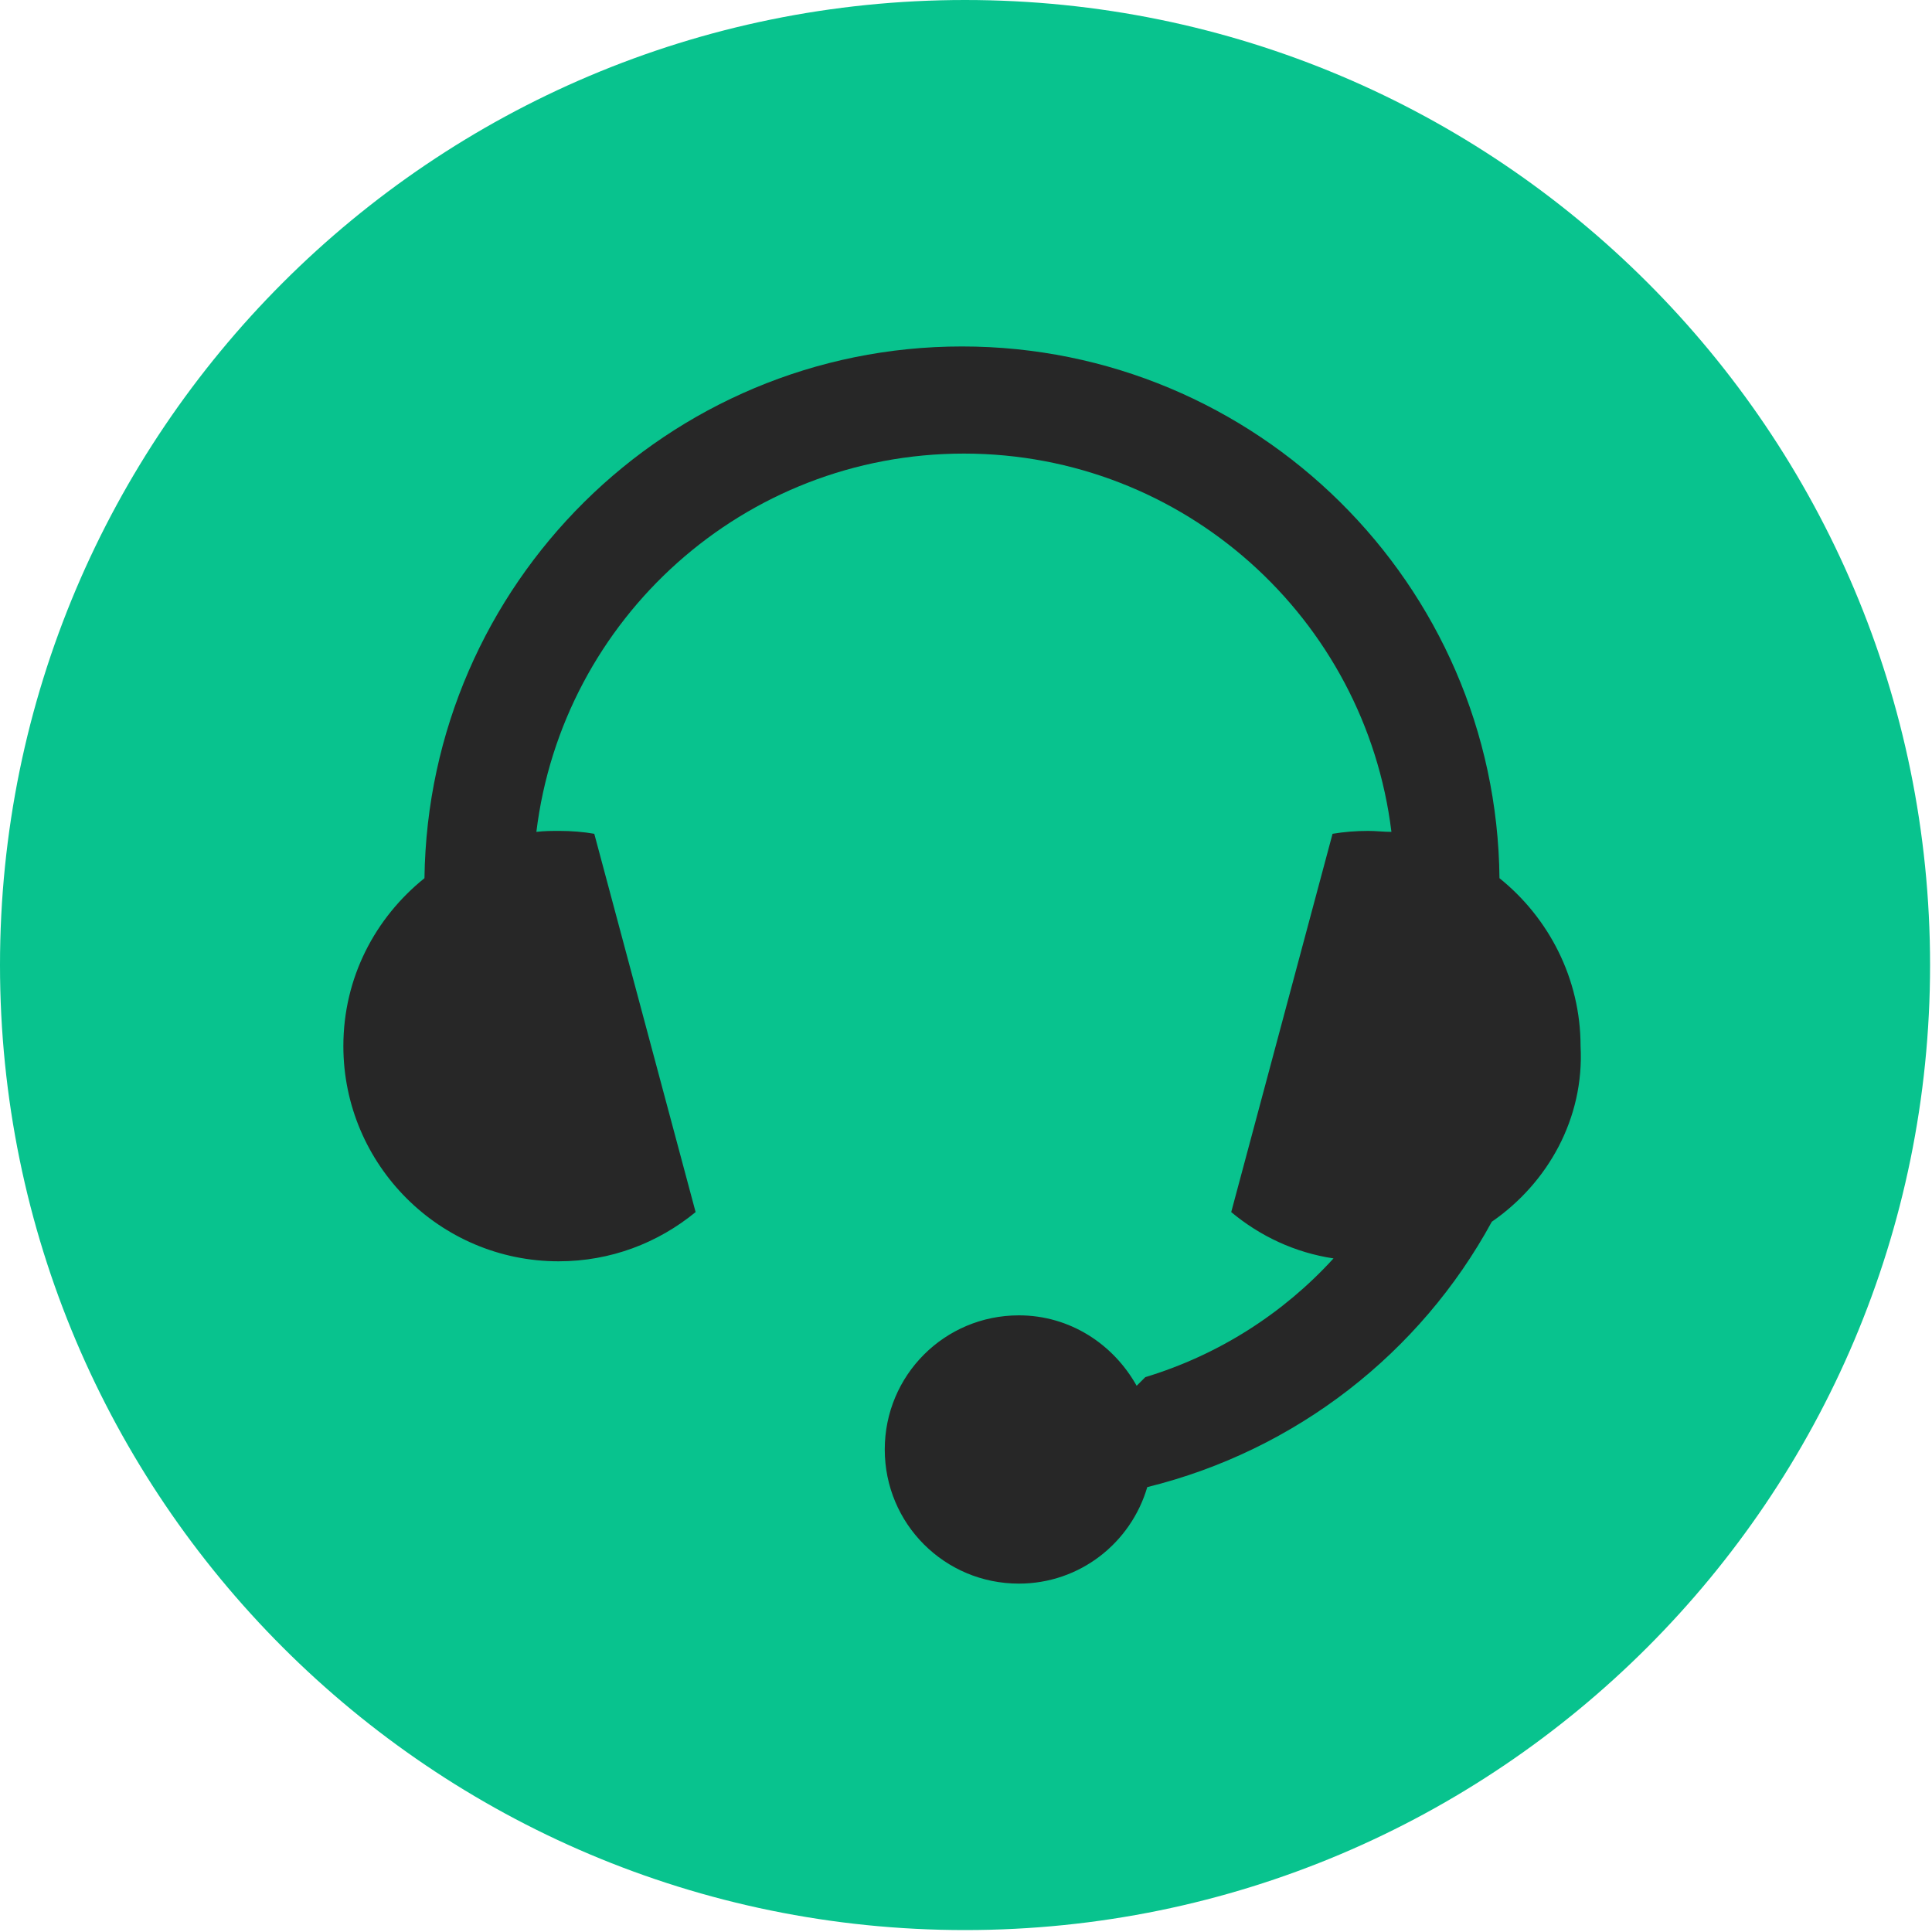 <svg width="40" height="40" viewBox="0 0 40 40" fill="none" xmlns="http://www.w3.org/2000/svg">
<path d="M19.98 0C8.951 0 0 8.951 0 19.98C0 31.009 8.951 39.96 19.98 39.96C31.009 39.96 39.96 31.009 39.96 19.98C39.96 8.931 31.009 0 19.98 0Z" fill="#08C38E"/>
<path fill-rule="evenodd" clip-rule="evenodd" d="M23.753 30.789C26.83 30.03 29.407 28.012 30.886 25.295C32.044 24.495 32.804 23.157 32.724 21.658C32.724 20.26 32.064 19.001 31.045 18.182C30.985 12.088 26.011 7.173 19.917 7.173C13.823 7.173 8.868 12.088 8.788 18.182C7.769 19.001 7.109 20.24 7.109 21.658C7.109 24.116 9.107 26.114 11.565 26.114C12.644 26.114 13.623 25.734 14.402 25.095L12.304 17.263C12.084 17.223 11.825 17.203 11.585 17.203C11.425 17.203 11.265 17.203 11.105 17.223C11.645 12.807 15.401 9.391 19.956 9.391C24.512 9.391 28.268 12.807 28.808 17.223C28.728 17.223 28.648 17.218 28.568 17.213C28.488 17.208 28.408 17.203 28.328 17.203C28.068 17.203 27.829 17.223 27.589 17.263L25.491 25.095C26.09 25.594 26.81 25.934 27.609 26.054C26.57 27.193 25.231 28.052 23.713 28.512L23.533 28.691C23.053 27.832 22.154 27.233 21.095 27.233C19.557 27.233 18.318 28.472 18.318 30.01C18.318 31.549 19.557 32.787 21.095 32.787C22.354 32.787 23.413 31.948 23.753 30.789Z" fill="#272727"/>
</svg>
